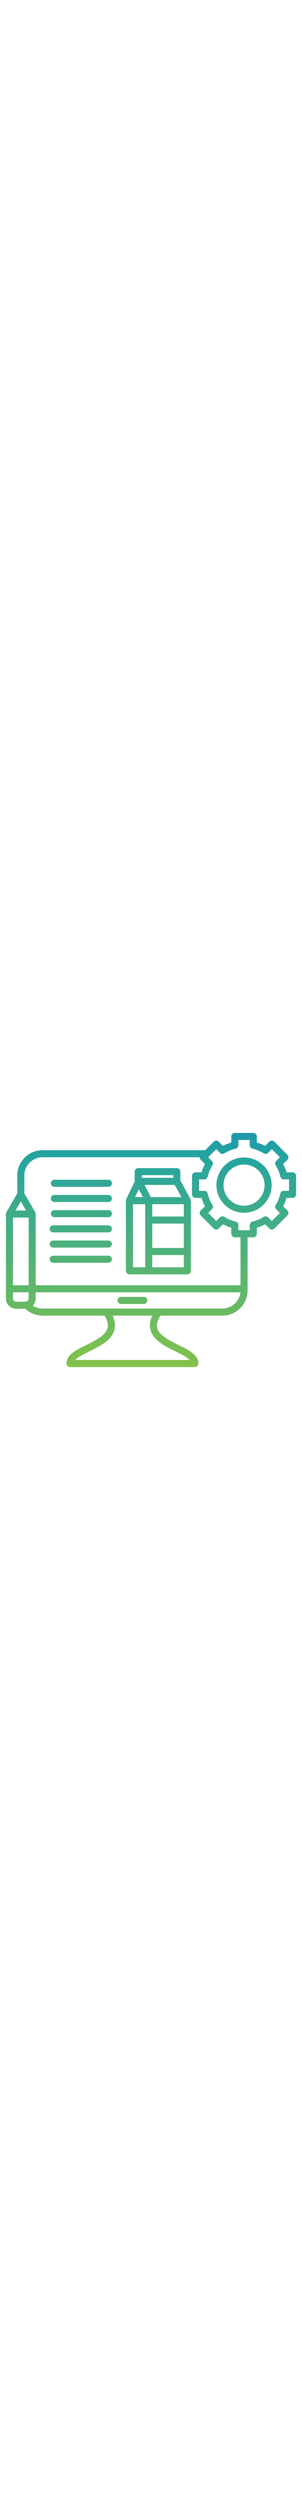 <svg id="Layer_1" viewBox="0 0 512 512" width="62" hieght="62"
  xmlns="http://www.w3.org/2000/svg"
  xmlns:xlink="http://www.w3.org/1999/xlink" data-name="Layer 1">
  <linearGradient id="GradientFill_1" gradientUnits="userSpaceOnUse" gradientTransform="rotate(90)">
    <stop offset="0%" stop-color="#1580bcff"/>
      <stop offset="18%" stop-color="#23a4a2ff"/>
      <stop offset="96%" stop-color="#8cc541ff"/>
  </linearGradient>
  <path d="m249.792 341.294c0 3.312-2.684 5.995-5.995 5.995h-38.551c-3.311 0-5.995-2.684-5.995-5.995s2.684-5.995 5.995-5.995h38.551c3.311 0 5.995 2.684 5.995 5.995zm252.198-210.67v31.267c0 3.312-2.684 5.995-5.995 5.995h-10.191c-1.459 4.858-3.405 9.553-5.816 14.032l7.212 7.231c2.336 2.342 2.334 6.134-.005 8.473l-22.11 22.11c-2.341 2.342-6.138 2.342-8.479 0l-7.223-7.223c-4.472 2.419-9.157 4.363-14.007 5.813v10.21c0 3.312-2.684 5.995-5.995 5.995h-9.652v89.702c0 23.578-19.195 42.761-42.789 42.761h-105.23c-4.953 8.253-6.583 15.238-4.957 21.274 3.307 12.277 20.556 20.784 35.774 28.291 17.4 8.582 33.835 16.688 33.835 31.463 0 1.59-.631 3.115-1.756 4.239s-2.649 1.756-4.239 1.756h-211.72c-3.311 0-5.995-2.684-5.995-5.995 0-14.774 16.435-22.881 33.835-31.463 15.218-7.507 32.467-16.014 35.774-28.291 1.626-6.036-.004-13.021-4.957-21.274h-105.23c-10.814 0-21.302-4.199-29.22-11.594h-15.454c-9.589 0-17.39-7.802-17.39-17.391v-142.838c0-.244.019-.483.047-.72.007-.062.019-.123.028-.184.028-.186.064-.368.109-.547.014-.057.028-.114.044-.171.062-.222.134-.441.221-.652.003-.007.005-.015.008-.022.094-.226.203-.443.322-.654.009-.015.014-.032.023-.047l18.473-32.001v-30.198c0-23.594 19.195-42.789 42.789-42.789h275.907l14.402-14.401c2.342-2.342 6.137-2.342 8.479 0l7.223 7.223c4.472-2.419 9.157-4.363 14.007-5.813v-10.21c0-3.312 2.684-5.995 5.995-5.995h31.294c3.311 0 5.995 2.684 5.995 5.995v10.21c4.85 1.45 9.535 3.395 14.007 5.813l7.223-7.223c2.342-2.343 6.137-2.343 8.479 0l22.11 22.109c2.339 2.339 2.342 6.131.006 8.473l-7.213 7.232c2.407 4.474 4.351 9.167 5.814 14.032h10.193c3.311 0 5.995 2.684 5.995 5.995zm-466.71 184.947h13.28v-114.407h-26.561v114.407h13.28zm8.892-126.398-8.892-15.404-8.892 15.404zm-16.772 154.234h15.761c2.978 0 5.4-2.423 5.4-5.4v-10.445h-26.561v10.445c0 2.978 2.422 5.4 5.4 5.4zm230.737 23.584h-67.261c4.041 8.759 5.007 16.804 2.962 24.394-4.717 17.513-24.55 27.295-42.048 35.926-9.634 4.751-19.505 9.62-24.251 14.714h193.935c-4.746-5.094-14.617-9.963-24.251-14.714-17.498-8.631-37.331-18.413-42.048-35.926-2.044-7.59-1.078-15.635 2.962-24.394zm149.418-39.43h-347.004v10.445c0 4.738-1.91 9.035-4.993 12.175 4.893 3.14 10.561 4.819 16.516 4.819h304.866c15.856 0 28.947-12.034 30.615-27.439zm.184-93.033h-9.652c-3.311 0-5.995-2.684-5.995-5.995v-10.21c-4.85-1.45-9.535-3.395-14.007-5.813l-7.223 7.223c-2.341 2.342-6.138 2.342-8.479 0l-22.11-22.11c-2.339-2.339-2.342-6.131-.005-8.473l7.212-7.231c-2.411-4.479-4.356-9.173-5.816-14.032h-10.191c-3.311 0-5.995-2.684-5.995-5.995v-31.267c0-3.312 2.684-5.995 5.995-5.995h10.193c1.463-4.865 3.408-9.56 5.814-14.032l-7.213-7.232c-1.156-1.159-1.735-2.673-1.746-4.19h-266.447c-16.982 0-30.798 13.816-30.798 30.799v30.198l18.473 32.001c.009.015.015.032.023.047.12.211.229.428.322.654.003.007.005.015.008.022.087.211.159.429.221.652.016.057.03.114.044.171.045.179.081.362.109.547.01.062.021.122.028.184.028.236.047.476.047.72v120.402h347.188v-81.043zm82.261-97.909h-8.802c-2.787 0-5.206-1.92-5.839-4.635-1.586-6.806-4.262-13.265-7.954-19.198-1.471-2.363-1.121-5.43.845-7.4l6.232-6.249-13.637-13.637-6.249 6.248c-1.976 1.977-5.055 2.325-7.422.841-5.932-3.716-12.369-6.387-19.134-7.938-2.724-.625-4.655-3.049-4.655-5.844v-8.83h-19.304v8.83c0 2.795-1.931 5.219-4.655 5.844-6.764 1.552-13.202 4.223-19.133 7.938-2.368 1.485-5.445 1.136-7.422-.841l-6.249-6.248-13.637 13.637 6.232 6.249c1.966 1.972 2.316 5.037.845 7.4-3.691 5.932-6.367 12.392-7.954 19.199-.633 2.714-3.052 4.634-5.839 4.634h-8.802v19.276h8.802c2.789 0 5.209 1.923 5.84 4.639 1.577 6.79 4.252 13.247 7.953 19.193 1.471 2.364 1.121 5.431-.846 7.401l-6.231 6.248 13.637 13.638 6.249-6.249c1.976-1.977 5.056-2.324 7.423-.841 5.931 3.717 12.368 6.388 19.133 7.939 2.724.625 4.655 3.049 4.655 5.844v8.83h19.304v-8.83c0-2.795 1.931-5.219 4.655-5.844 6.765-1.552 13.203-4.223 19.133-7.939 2.369-1.483 5.447-1.135 7.423.841l6.249 6.249 13.637-13.638-6.231-6.248c-1.966-1.971-2.316-5.036-.846-7.4 3.701-5.948 6.376-12.406 7.953-19.194.631-2.716 3.051-4.639 5.84-4.639h8.802v-19.276zm-29.48 9.652c0 25.798-20.988 46.786-46.786 46.786s-46.786-20.988-46.786-46.786 20.988-46.786 46.786-46.786 46.786 20.988 46.786 46.786zm-11.991 0c0-19.187-15.609-34.796-34.795-34.796s-34.795 15.609-34.795 34.796 15.609 34.796 34.795 34.796 34.795-15.609 34.795-34.796zm-124.986 25.667c.022.21.035.423.035.638v118.687c0 3.312-2.684 5.995-5.995 5.995h-98.164c-3.311 0-5.995-2.684-5.995-5.995v-118.687c0-.084.009-.166.013-.249.003-.081.005-.162.012-.243.015-.19.041-.377.073-.562.007-.038.01-.076.018-.114.046-.233.106-.461.179-.683.012-.038.028-.075.041-.113.064-.186.137-.367.219-.544.013-.027.021-.056.034-.083l14.333-29.91c-.002-.071-.011-.14-.011-.211v-16.356c0-3.312 2.684-5.995 5.995-5.995h65.452c3.311 0 5.995 2.684 5.995 5.995v14.83l17.07 31.367c.116.213.216.435.306.662.021.052.039.105.058.158.063.174.119.352.167.534.015.059.032.118.045.177.046.202.083.408.108.618.003.028.01.056.013.084zm-94.603-5.356h13.309l-6.931-13.309-6.377 13.309zm55.931 11.99h-26.745v20.75h53.462v-20.75zm-26.746 73.984h53.462v-41.244h-53.462zm49.369-85.974-11.276-20.722h-51.242l10.792 20.722h51.727zm-67.17-32.712h53.461v-4.366h-53.461zm-14.91 151.398h20.721v-106.696h-20.721zm86.173-20.722h-53.462v20.722h53.462zm-127.828-127.417h-91.559c-3.311 0-5.995 2.684-5.995 5.995s2.684 5.995 5.995 5.995h91.559c3.311 0 5.995-2.684 5.995-5.995s-2.684-5.995-5.995-5.995zm0 25.71h-91.559c-3.311 0-5.995 2.684-5.995 5.995s2.684 5.995 5.995 5.995h91.559c3.311 0 5.995-2.684 5.995-5.995s-2.684-5.995-5.995-5.995zm0 25.711h-91.559c-3.311 0-5.995 2.684-5.995 5.995s2.684 5.995 5.995 5.995h91.559c3.311 0 5.995-2.684 5.995-5.995s-2.684-5.995-5.995-5.995zm0 25.682h-93.543c-3.311 0-5.995 2.684-5.995 5.995s2.684 5.995 5.995 5.995h93.543c3.311 0 5.995-2.684 5.995-5.995s-2.684-5.995-5.995-5.995zm0 25.71h-93.543c-3.311 0-5.995 2.684-5.995 5.995s2.684 5.995 5.995 5.995h93.543c3.311 0 5.995-2.684 5.995-5.995s-2.684-5.995-5.995-5.995zm0 25.682h-93.543c-3.311 0-5.995 2.684-5.995 5.995s2.684 5.995 5.995 5.995h93.543c3.311 0 5.995-2.684 5.995-5.995s-2.684-5.995-5.995-5.995z" fill="url(#GradientFill_1)"/>
</svg>